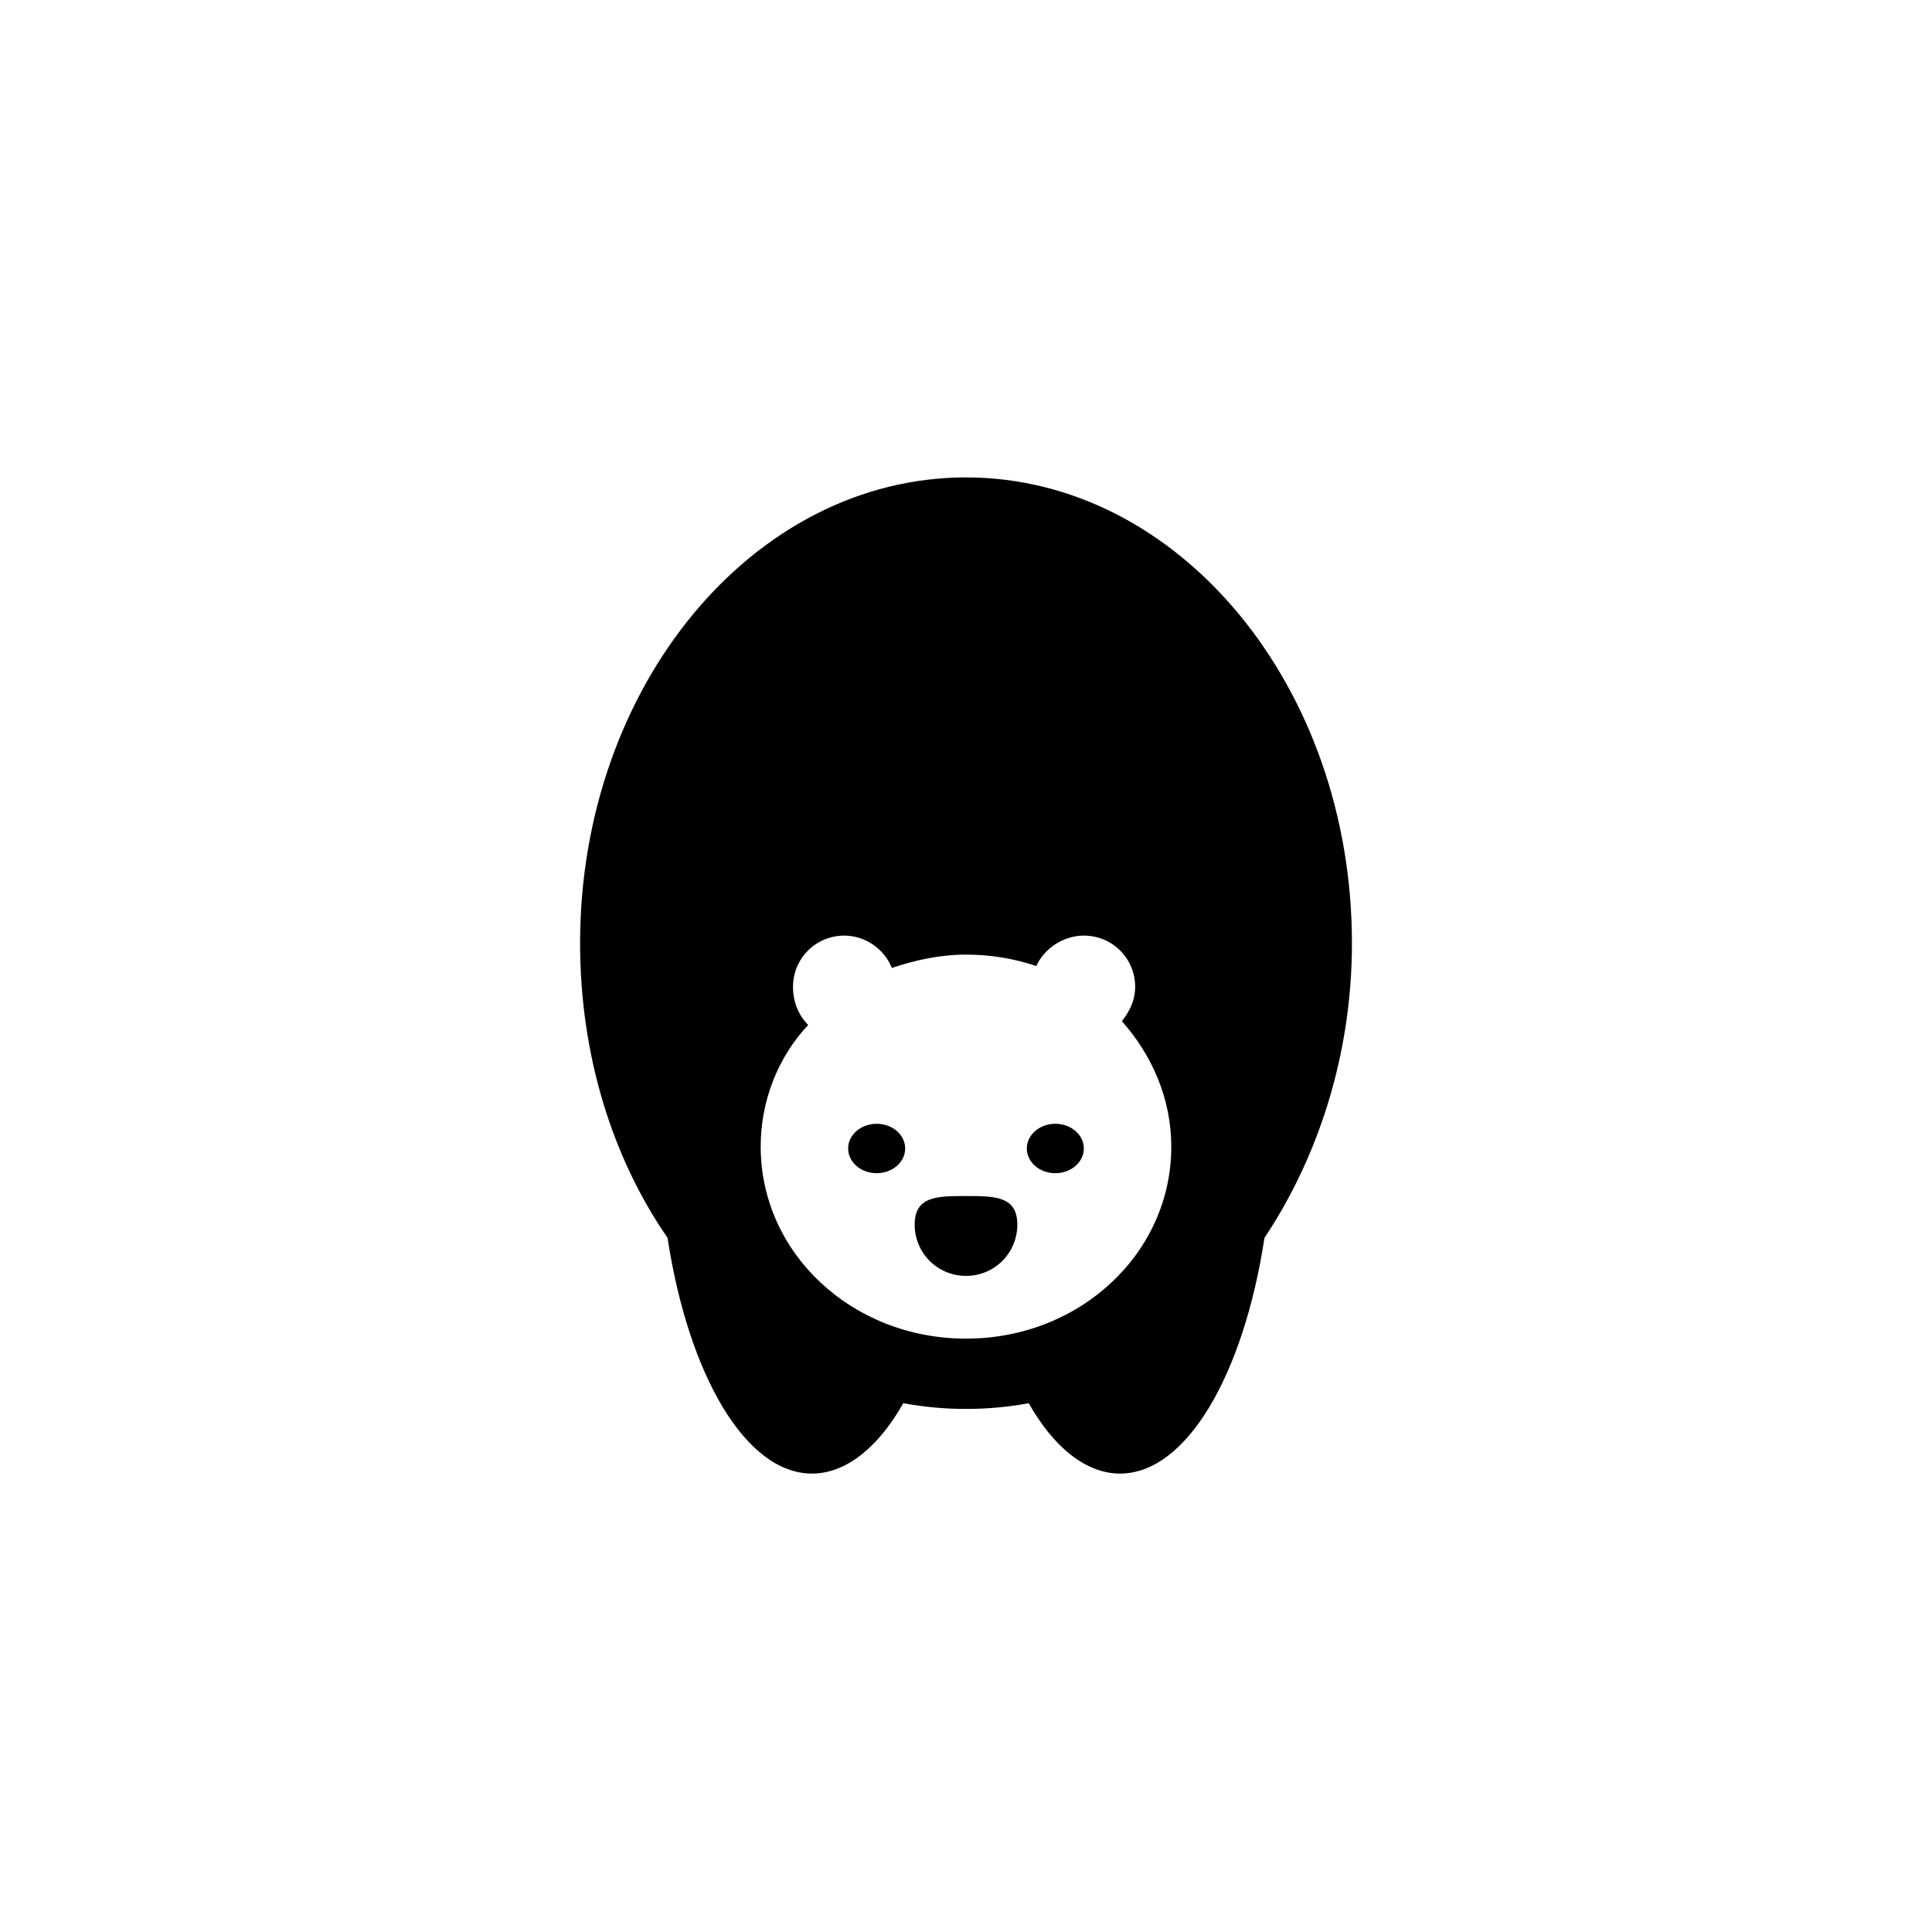 <?xml version="1.0" encoding="UTF-8"?>
<!-- Uploaded to: ICON Repo, www.iconrepo.com, Generator: ICON Repo Mixer Tools -->
<svg fill="#000000" width="800px" height="800px" version="1.1" viewBox="144 144 512 512" xmlns="http://www.w3.org/2000/svg">
 <g>
  <path d="m400 270.52c-56.426 0-102.27 55.418-102.27 123.43 0 29.727 8.566 56.93 23.176 78.09 5.543 36.273 20.656 62.473 38.289 62.473 9.07 0 17.633-7.055 24.184-18.641 5.543 1.008 11.082 1.512 16.625 1.512s11.082-0.504 16.625-1.512c6.551 11.586 15.113 18.641 24.184 18.641 17.633 0 32.746-26.199 38.289-62.473 14.105-21.16 23.176-48.367 23.176-78.09 0-68.016-45.848-123.43-102.27-123.43zm0 228.23c-30.23 0-54.41-22.672-54.41-50.883 0-12.09 4.535-23.68 12.594-32.242-2.519-2.519-4.031-6.047-4.031-10.078 0-7.559 6.047-13.602 13.602-13.602 5.543 0 10.578 3.527 12.594 8.566 6.047-2.016 12.594-3.527 19.648-3.527 6.551 0 12.594 1.008 18.641 3.023 2.016-4.535 7.055-8.062 12.594-8.062 7.559 0 13.602 6.047 13.602 13.602 0 3.527-1.512 6.551-3.527 9.07 8.062 9.07 13.098 20.656 13.098 33.25 0.008 28.211-24.176 50.883-54.402 50.883z"/>
  <path d="m383.88 448.36c0 3.617-3.383 6.551-7.555 6.551-4.176 0-7.559-2.934-7.559-6.551 0-3.617 3.383-6.547 7.559-6.547 4.172 0 7.555 2.93 7.555 6.547"/>
  <path d="m431.23 448.36c0 3.617-3.383 6.551-7.559 6.551-4.172 0-7.555-2.934-7.555-6.551 0-3.617 3.383-6.547 7.555-6.547 4.176 0 7.559 2.93 7.559 6.547"/>
  <path d="m400 460.96c-7.559 0-13.602 0-13.602 7.559 0 7.559 6.047 13.602 13.602 13.602 7.559 0 13.602-6.047 13.602-13.602 0-7.559-6.047-7.559-13.602-7.559z"/>
 </g>
</svg>